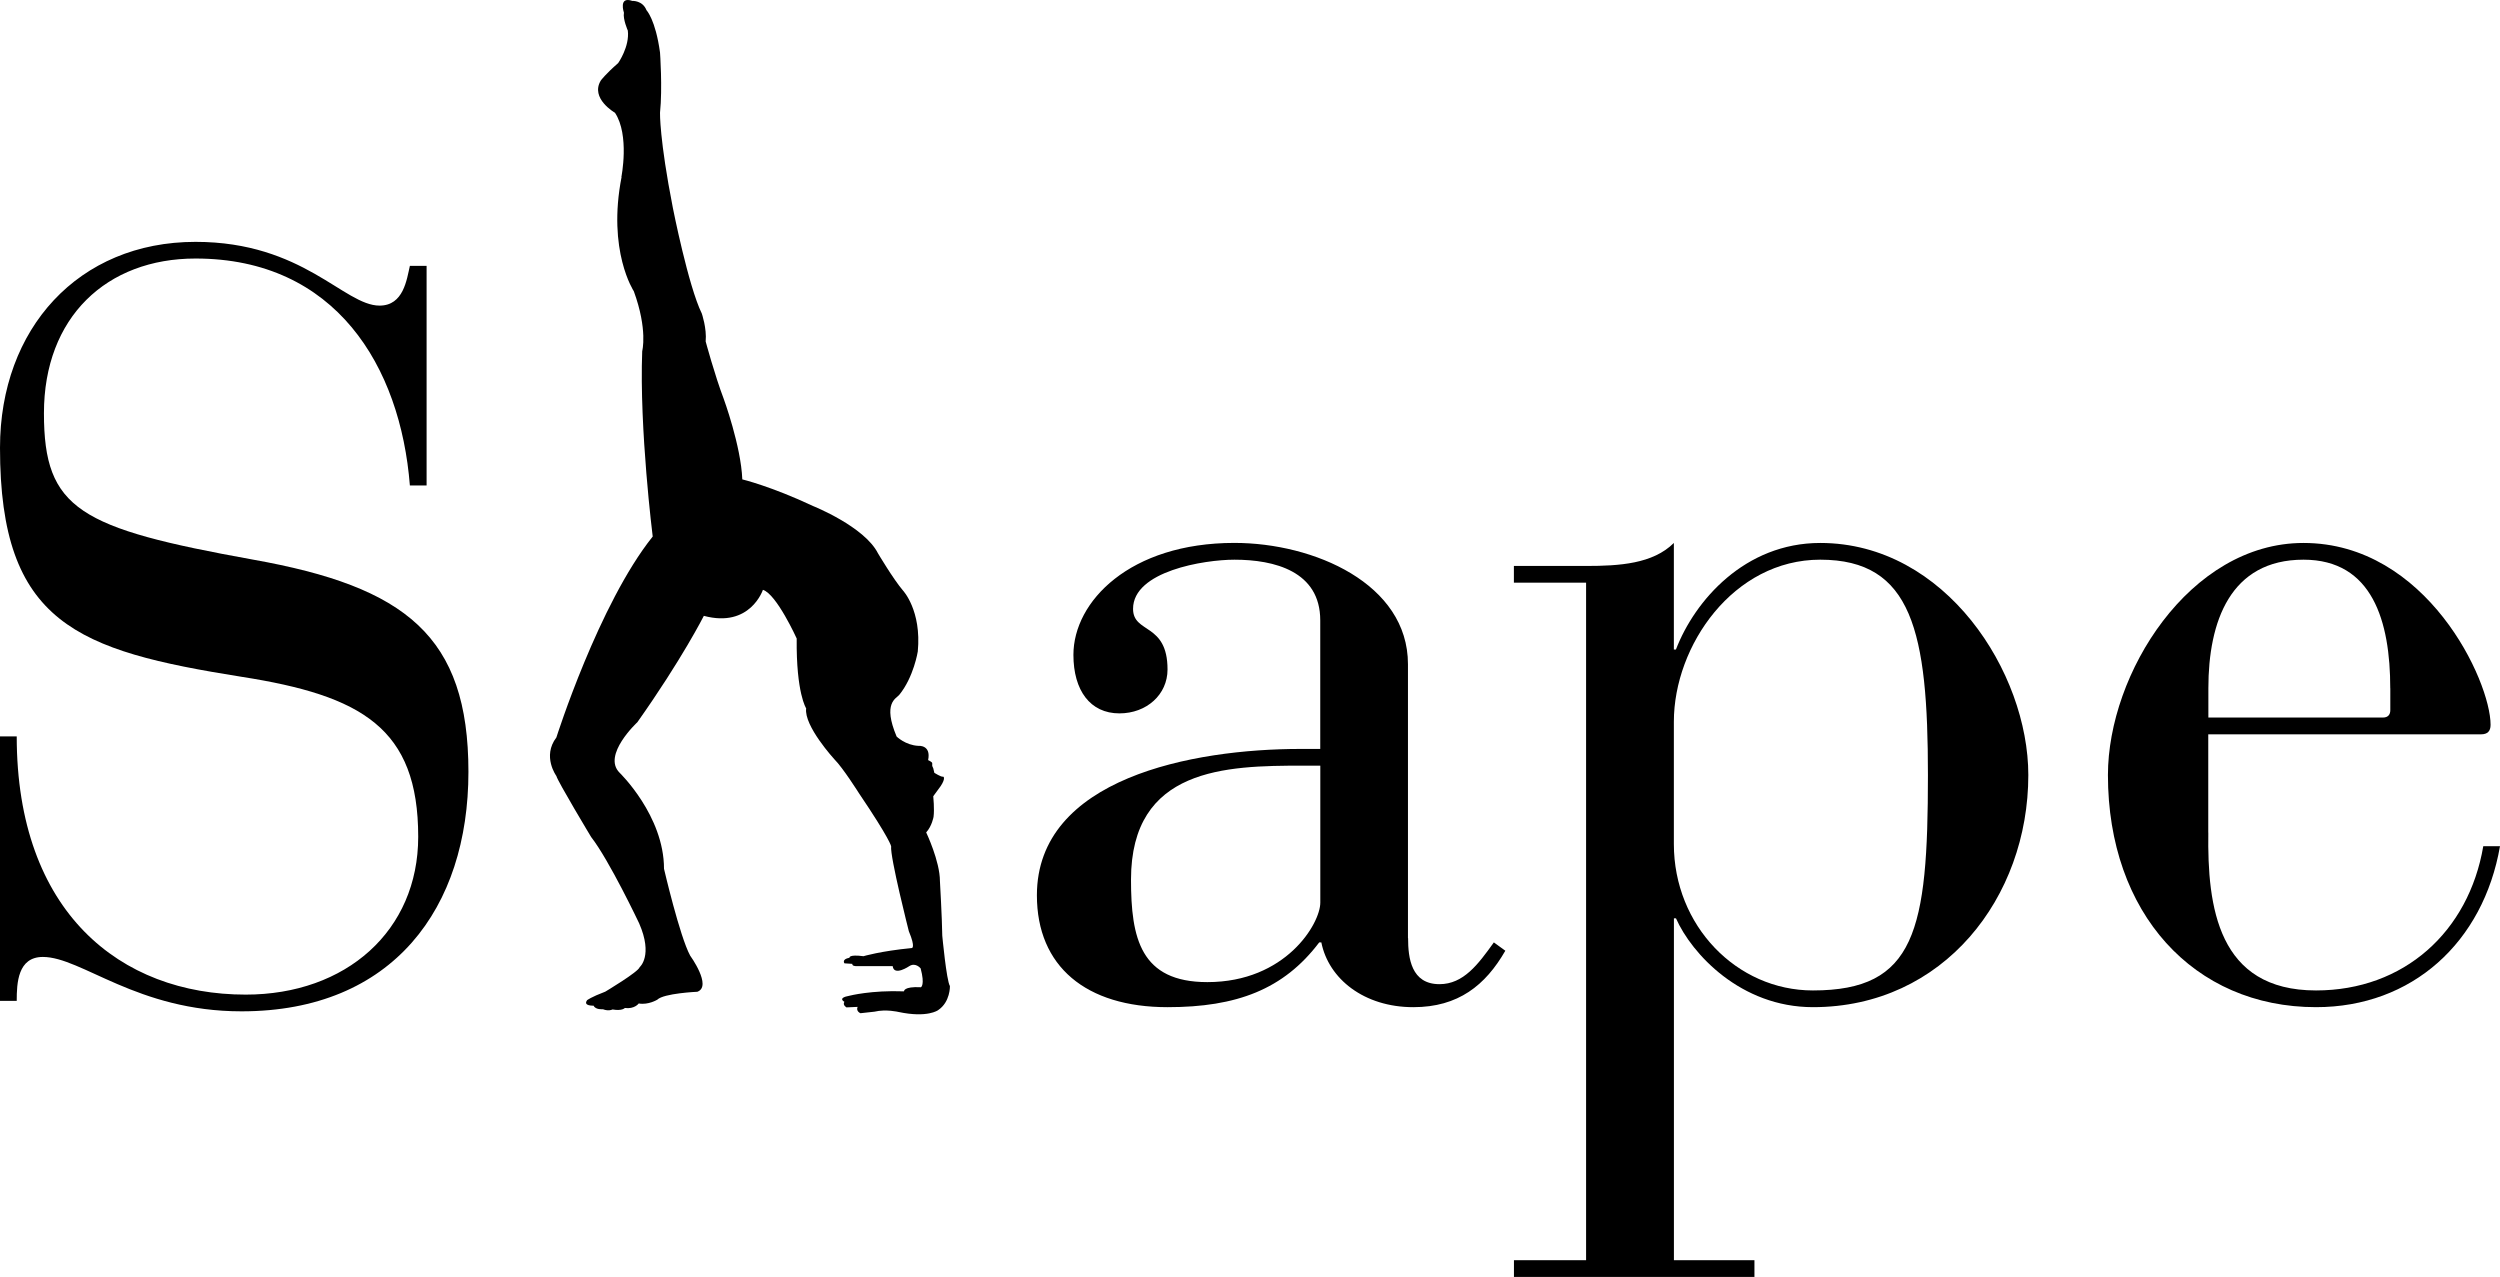 <?xml version="1.0" encoding="UTF-8"?><svg id="a" xmlns="http://www.w3.org/2000/svg" viewBox="0 0 438.06 223.75"><path d="M0,129.03h2.93c0,30.78,18.14,45.25,40.12,45.25,17.59,0,30.23-11.18,30.23-27.66,0-19.05-9.89-24.73-30.96-28.03C13.56,114.01,0,109.25,0,78.47c0-20.88,13.74-36.09,34.26-36.09,18.87,0,26.02,11.17,32.25,11.17,4.21,0,4.76-4.58,5.31-6.96h2.93v38.47h-2.93c-1.65-20.89-13.01-39.76-37.56-39.76-15.57,0-26.56,10.26-26.56,27.11s6.23,20.16,36.64,25.65c26.75,4.77,37.74,13.38,37.74,37.19s-13.19,41.96-39.76,41.96c-18.32,0-28.03-9.53-34.81-9.53-4.4,0-4.58,4.58-4.58,7.7H0v-46.35Z" fill="#000" stroke-width="0"/><path d="M246.73,164.39c0,3.48.55,8.06,5.5,8.06,4.21,0,6.78-3.48,9.53-7.32l2.01,1.46c-3.48,6.05-8.24,9.89-16.12,9.89-8.61,0-14.84-4.94-16.12-11.35h-.37c-6.23,8.24-14.47,11.35-26.57,11.35-14.29,0-22.9-7.14-22.9-19.6,0-20.52,27.29-25.65,46.17-25.65h3.48v-22.53c0-8.62-8.06-10.63-15.03-10.63-5.31,0-17.77,2.01-17.77,8.61,0,4.4,6.04,2.38,6.04,10.63,0,4.39-3.66,7.69-8.43,7.69-5.13,0-8.06-4.03-8.06-10.26,0-9.35,9.89-19.61,28.21-19.61,13.93,0,30.41,7.14,30.41,21.25v48ZM228.23,134.16c-13.38,0-30.05.36-30.05,19.97,0,10.26,1.65,17.96,13.38,17.96,13.74,0,19.79-10.26,19.79-13.93v-24h-3.12Z" fill="#000" stroke-width="0"/><path d="M277.91,102.1h-12.64v-2.93h12.64c5.86,0,11.72-.37,15.39-4.03v18.68h.36c3.3-8.61,12.09-18.68,25.29-18.68,21.99,0,36.46,22.72,36.46,40.67,0,21.44-14.84,40.67-37.74,40.67-12.64,0-21.25-9.35-24-15.57h-.36v59.91h14.11v2.93h-42.14v-2.93h12.64v-118.72ZM293.3,147.9c0,14.29,10.99,25.65,24.37,25.65,17.95,0,20.15-10.44,20.15-37.74,0-25.1-2.75-37.74-18.87-37.74-15.2,0-25.65,15.03-25.65,28.4v21.44Z" fill="#000" stroke-width="0"/><path d="M386.95,145.89c-.18,13,1.65,27.66,18.87,27.66,15.39,0,26.75-10.26,29.31-25.28h2.93c-2.93,16.85-15.39,28.21-32.24,28.21-21.44,0-36.46-16.49-36.46-40.67,0-17.77,14.29-40.67,34.26-40.67,21.61,0,32.79,24.18,32.79,31.88,0,1.1-.55,1.65-1.65,1.65h-47.82v17.22ZM418.83,120.6c0-11.73-3.12-22.53-15.2-22.53-12.82,0-16.67,10.81-16.67,22.53v5.13h30.6c.91,0,1.28-.55,1.28-1.29v-3.85Z" fill="#000" stroke-width="0"/><path d="M108.88,31.02s1.47-7.34-1.12-11.26c0,0-4.4-2.51-2.48-5.66,0,0,.79-1.09,3.04-3.05,0,0,2.03-2.89,1.69-5.69,0,0-.9-2.04-.68-3.13,0,0-1.01-2.94,1.47-2.07,0,0,1.8-.11,2.48,1.63,0,0,1.58,1.63,2.37,7.41,0,0,.45,6.21,0,10.56,0,0-.12,4.57,2.25,16.66,0,0,2.71,13.72,5.07,18.51,0,0,.9,2.61.68,4.9,0,0,1.58,5.88,3.15,10.02,0,0,3.04,8.28,3.27,14.15,0,0,5.02,1.2,12.42,4.68,0,0,8.98,3.59,11.35,8.27,0,0,2.71,4.57,4.39,6.53,0,0,3.27,3.48,2.59,10.67,0,0-.71,4.51-3.26,7.62-.54.65-2.93,1.41-.45,7.29,0,0,1.54,1.52,3.81,1.63,0,0,2.27-.22,1.71,2.5,0,0,.72.32.72.54v.49l.18.4.19.8s1.21.75,1.48.67c.27-.07.51.58-.79,2.23l-.88,1.2s.23,2.32.05,3.62c0,0-.28,1.61-1.29,2.72,0,0,2.41,5.05,2.41,8.53,0,0,.37,6.48.41,9.57,0,0,.74,7.9,1.34,8.82,0,0,.09,2.79-2.08,4.23,0,0-1.85,1.39-6.93.31,0,0-2.18-.53-4.21-.05l-2.45.27s-.83-.31-.51-1.11l-1.94.09s-.74-.4-.37-.98c0,0-1.34-.67.92-1.07,0,0,3.79-.98,9.53-.76,0,0-.14-.89,2.96-.72,0,0,.74-.35-.05-3.3,0,0-.88-1.11-1.99-.4,0,0-2.68,1.83-2.91,0h-6.42s-.74,0-.65-.4l-1.38-.09s-.56-.71.88-.98c0,0-.18-.62,2.45-.27,0,0,2.93-.89,8.46-1.43,0,0,.74.04-.51-2.95,0,0-3.32-13.05-3.1-14.88,0,0-.14-1.16-5.64-9.3,0,0-2.82-4.47-4.3-5.94,0,0-5.37-5.85-4.95-8.93,0,0-1.76-2.64-1.66-12.24,0,0-3.51-7.77-5.92-8.53,0,0-2.22,6.74-10.35,4.56,0,0-3.81,7.56-11.65,18.64,0,0-6.21,5.76-3.12,8.84,0,0,7.79,7.52,7.79,16.84,0,0,2.76,11.87,4.58,15.21,0,0,3.9,5.38,1.26,6.34,0,0-5.89.26-7.02,1.39,0,0-1.57.96-3.25.66,0,0-.72,1.02-2.43.79,0,0-.48.56-2.16.26,0,0-.64.36-1.69-.04,0,0-1.29.13-1.63-.63,0,0-1.91.1-1.13-.96,0,0,.65-.53,3.18-1.49,0,0,5.82-3.47,6.03-4.3,0,0,2.39-1.99-.1-7.68,0,0-5.23-11.05-8.41-15.12,0,0-5.89-9.79-6.09-10.69,0,0-2.53-3.44,0-6.75,0,0,7.43-23.41,16.88-35.21,0,0-2.36-18.79-1.84-32.49,0,0,1-3.72-1.47-10.49,0,0-4.69-7.05-2.14-20.05" fill="#000" stroke-width="0"/></svg>